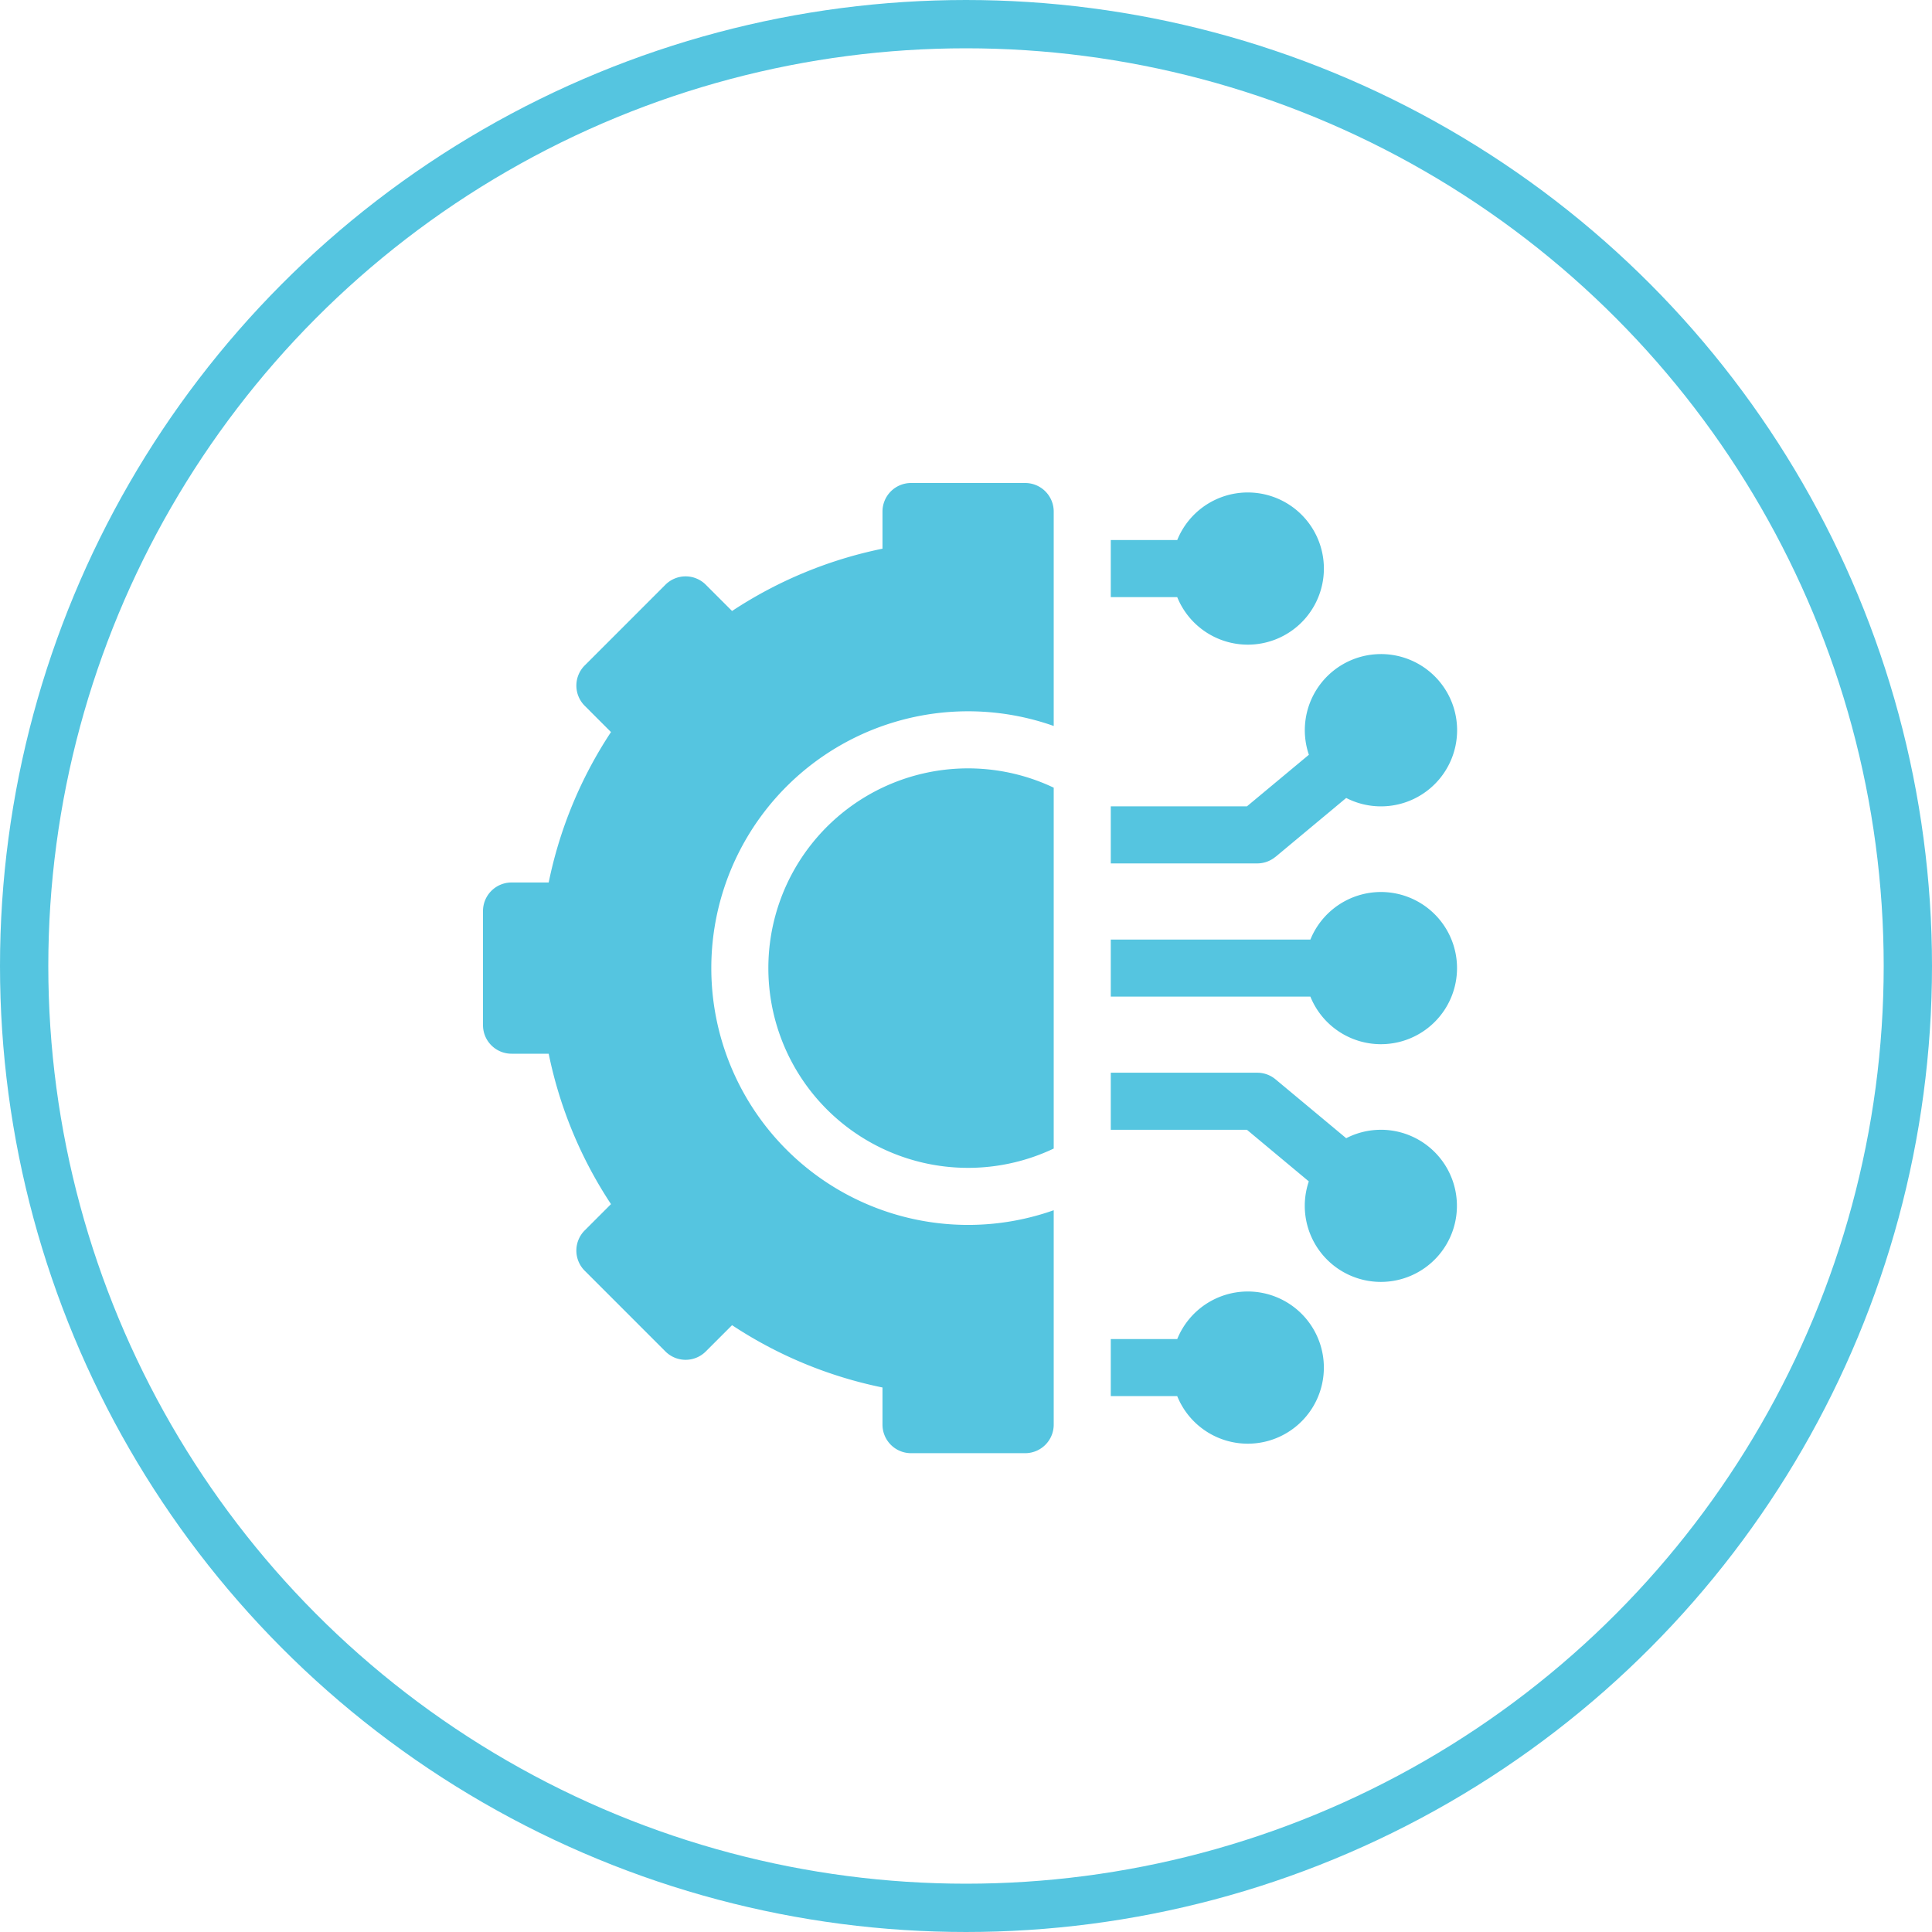 <svg xmlns="http://www.w3.org/2000/svg" width="80" height="80" viewBox="0 0 80 80"><g transform="translate(-359 -3432)"><g transform="translate(359 3432)" fill="none" stroke="#55c5e0" stroke-width="2"><circle cx="40" cy="40" r="40" stroke="none"/><circle cx="40" cy="40" r="39" fill="none"/></g><g transform="translate(379 3451)"><path d="M335.672,426a3.155,3.155,0,0,0-2.92,1.969H330v2.363h2.751a3.151,3.151,0,1,0,2.92-4.332Z" transform="translate(-304.005 -391.522)" fill="#55c5e0"/><path d="M341.186,313.363a3.13,3.13,0,0,0-1.438.349l-2.926-2.438a1.182,1.182,0,0,0-.756-.274H330v2.363h5.638L338.2,315.5a3.15,3.15,0,1,0,2.983-2.138Z" transform="translate(-304.005 -285.581)" fill="#55c5e0"/><path d="M341.186,216a3.155,3.155,0,0,0-2.92,1.969H330v2.363h8.265a3.151,3.151,0,1,0,2.92-4.332Z" transform="translate(-304.005 -198.064)" fill="#55c5e0"/><path d="M336.822,99.391l2.926-2.438a3.153,3.153,0,1,0-1.545-1.789L335.638,97.3H330v2.363h6.065a1.182,1.182,0,0,0,.756-.274Z" transform="translate(-304.005 -82.911)" fill="#55c5e0"/><path d="M335.672,12.3a3.151,3.151,0,1,0-2.92-4.332H330v2.363h2.751A3.155,3.155,0,0,0,335.672,12.3Z" transform="translate(-304.005 -4.606)" fill="#55c5e0"/><path d="M150,159.271a8.269,8.269,0,0,0,11.816,7.472V151.8A8.269,8.269,0,0,0,150,159.271Z" transform="translate(-138.184 -138.184)" fill="#55c5e0"/><path d="M22.45,1H17.724a1.182,1.182,0,0,0-1.182,1.182V3.72A17.729,17.729,0,0,0,10.313,6.3L9.225,5.212a1.182,1.182,0,0,0-1.671,0L4.212,8.554a1.182,1.182,0,0,0,0,1.671L5.3,11.313a17.729,17.729,0,0,0-2.58,6.229H1.182A1.182,1.182,0,0,0,0,18.724V23.45a1.182,1.182,0,0,0,1.182,1.182H2.72A17.73,17.73,0,0,0,5.3,30.86L4.212,31.948a1.181,1.181,0,0,0,0,1.671l3.342,3.342a1.182,1.182,0,0,0,1.671,0l1.088-1.088a17.73,17.73,0,0,0,6.229,2.58v1.538a1.182,1.182,0,0,0,1.182,1.182H22.45a1.182,1.182,0,0,0,1.182-1.182V31.113a10.634,10.634,0,1,1,0-20.052V2.182A1.182,1.182,0,0,0,22.45,1Z" fill="#55c5e0"/></g></g></svg>